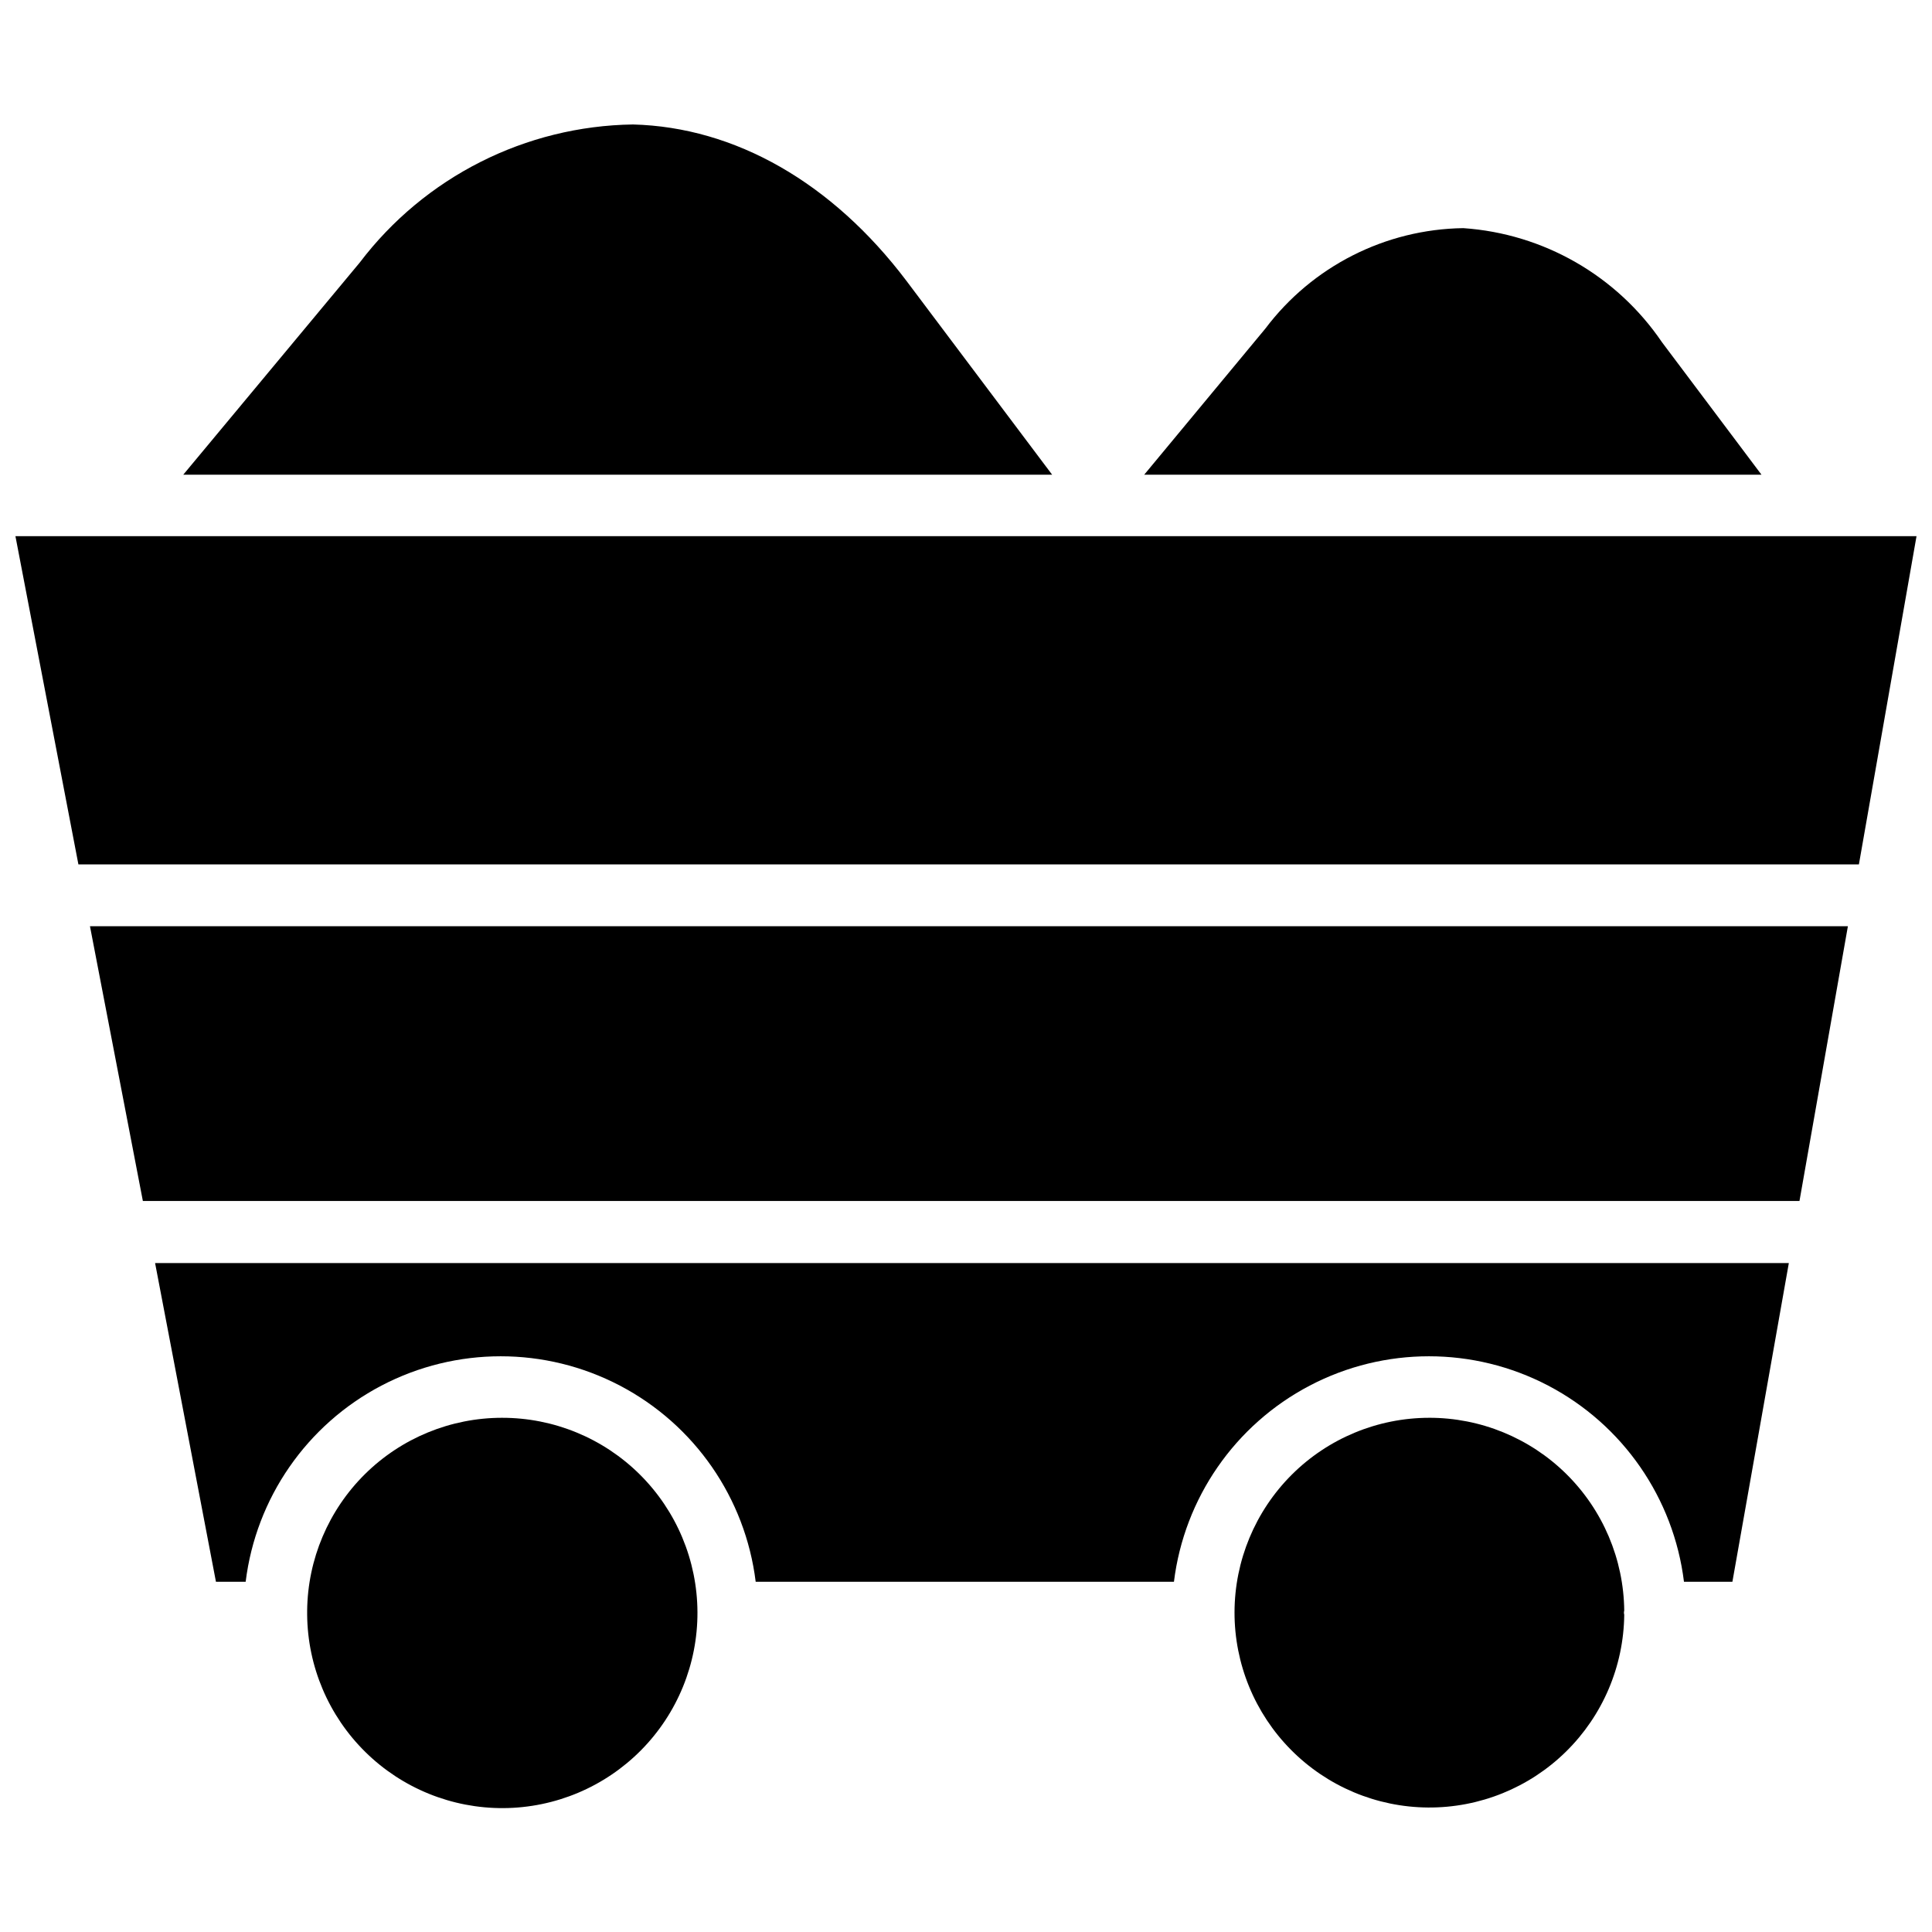 <?xml version="1.0" encoding="UTF-8"?>
<!-- Uploaded to: SVG Repo, www.svgrepo.com, Generator: SVG Repo Mixer Tools -->
<svg width="800px" height="800px" version="1.1" viewBox="144 144 512 512" xmlns="http://www.w3.org/2000/svg">
 <defs>
  <clipPath id="a">
   <path d="m148.09 286h503.81v88h-503.81z"/>
  </clipPath>
 </defs>
 <path d="m277.04 519.73c-13.602 0-26.656 5.367-36.324 14.93-9.668 9.566-15.172 22.562-15.316 36.16v1.102c0.125 13.695 5.676 26.781 15.434 36.387 9.758 9.605 22.93 14.949 36.621 14.859 13.695-0.09 26.793-5.606 36.426-15.34 9.633-9.734 15.008-22.891 14.953-36.586-0.055-13.695-5.539-26.805-15.246-36.461-9.711-9.656-22.855-15.07-36.547-15.051z"/>
 <path d="m522.72 519.73c-13.66 0.023-26.754 5.457-36.418 15.109-9.66 9.656-15.105 22.742-15.141 36.402-0.035 13.66 5.344 26.777 14.961 36.48 9.613 9.699 22.68 15.199 36.34 15.289 13.66 0.09 26.797-5.234 36.539-14.809 9.742-9.578 15.293-22.621 15.438-36.281-0.105-0.359-0.105-0.742 0-1.102-0.145-13.613-5.66-26.617-15.344-36.188-9.688-9.566-22.758-14.922-36.375-14.902z"/>
 <path d="m384.25 218.47c-19.68-26.055-45.422-40.777-72.5-41.484-28.488 0.406-55.203 13.91-72.422 36.605l-46.762 56.207h230.26z"/>
 <path d="m584.44 234.69c-11.977-17.637-31.398-28.781-52.664-30.23-20.648 0.293-40.004 10.117-52.43 26.609l-32.117 38.73h163.58z"/>
 <path d="m201.23 563.19h7.871c2.734-22.184 16.18-41.609 35.973-51.984 19.797-10.371 43.422-10.371 63.215 0 19.797 10.375 33.242 29.801 35.977 51.984h110.84c2.734-22.184 16.18-41.609 35.977-51.984 19.793-10.371 43.418-10.371 63.215 0 19.793 10.375 33.238 29.801 35.973 51.984h12.832l14.957-84.469h-432.96z"/>
 <path d="m181.86 462.27h439.02l12.832-72.816h-465.87z"/>
 <g clip-path="url(#a)">
  <path d="m148.09 286.09 16.688 86.988h471.85l15.27-86.988z"/>
 </g>
</svg>
